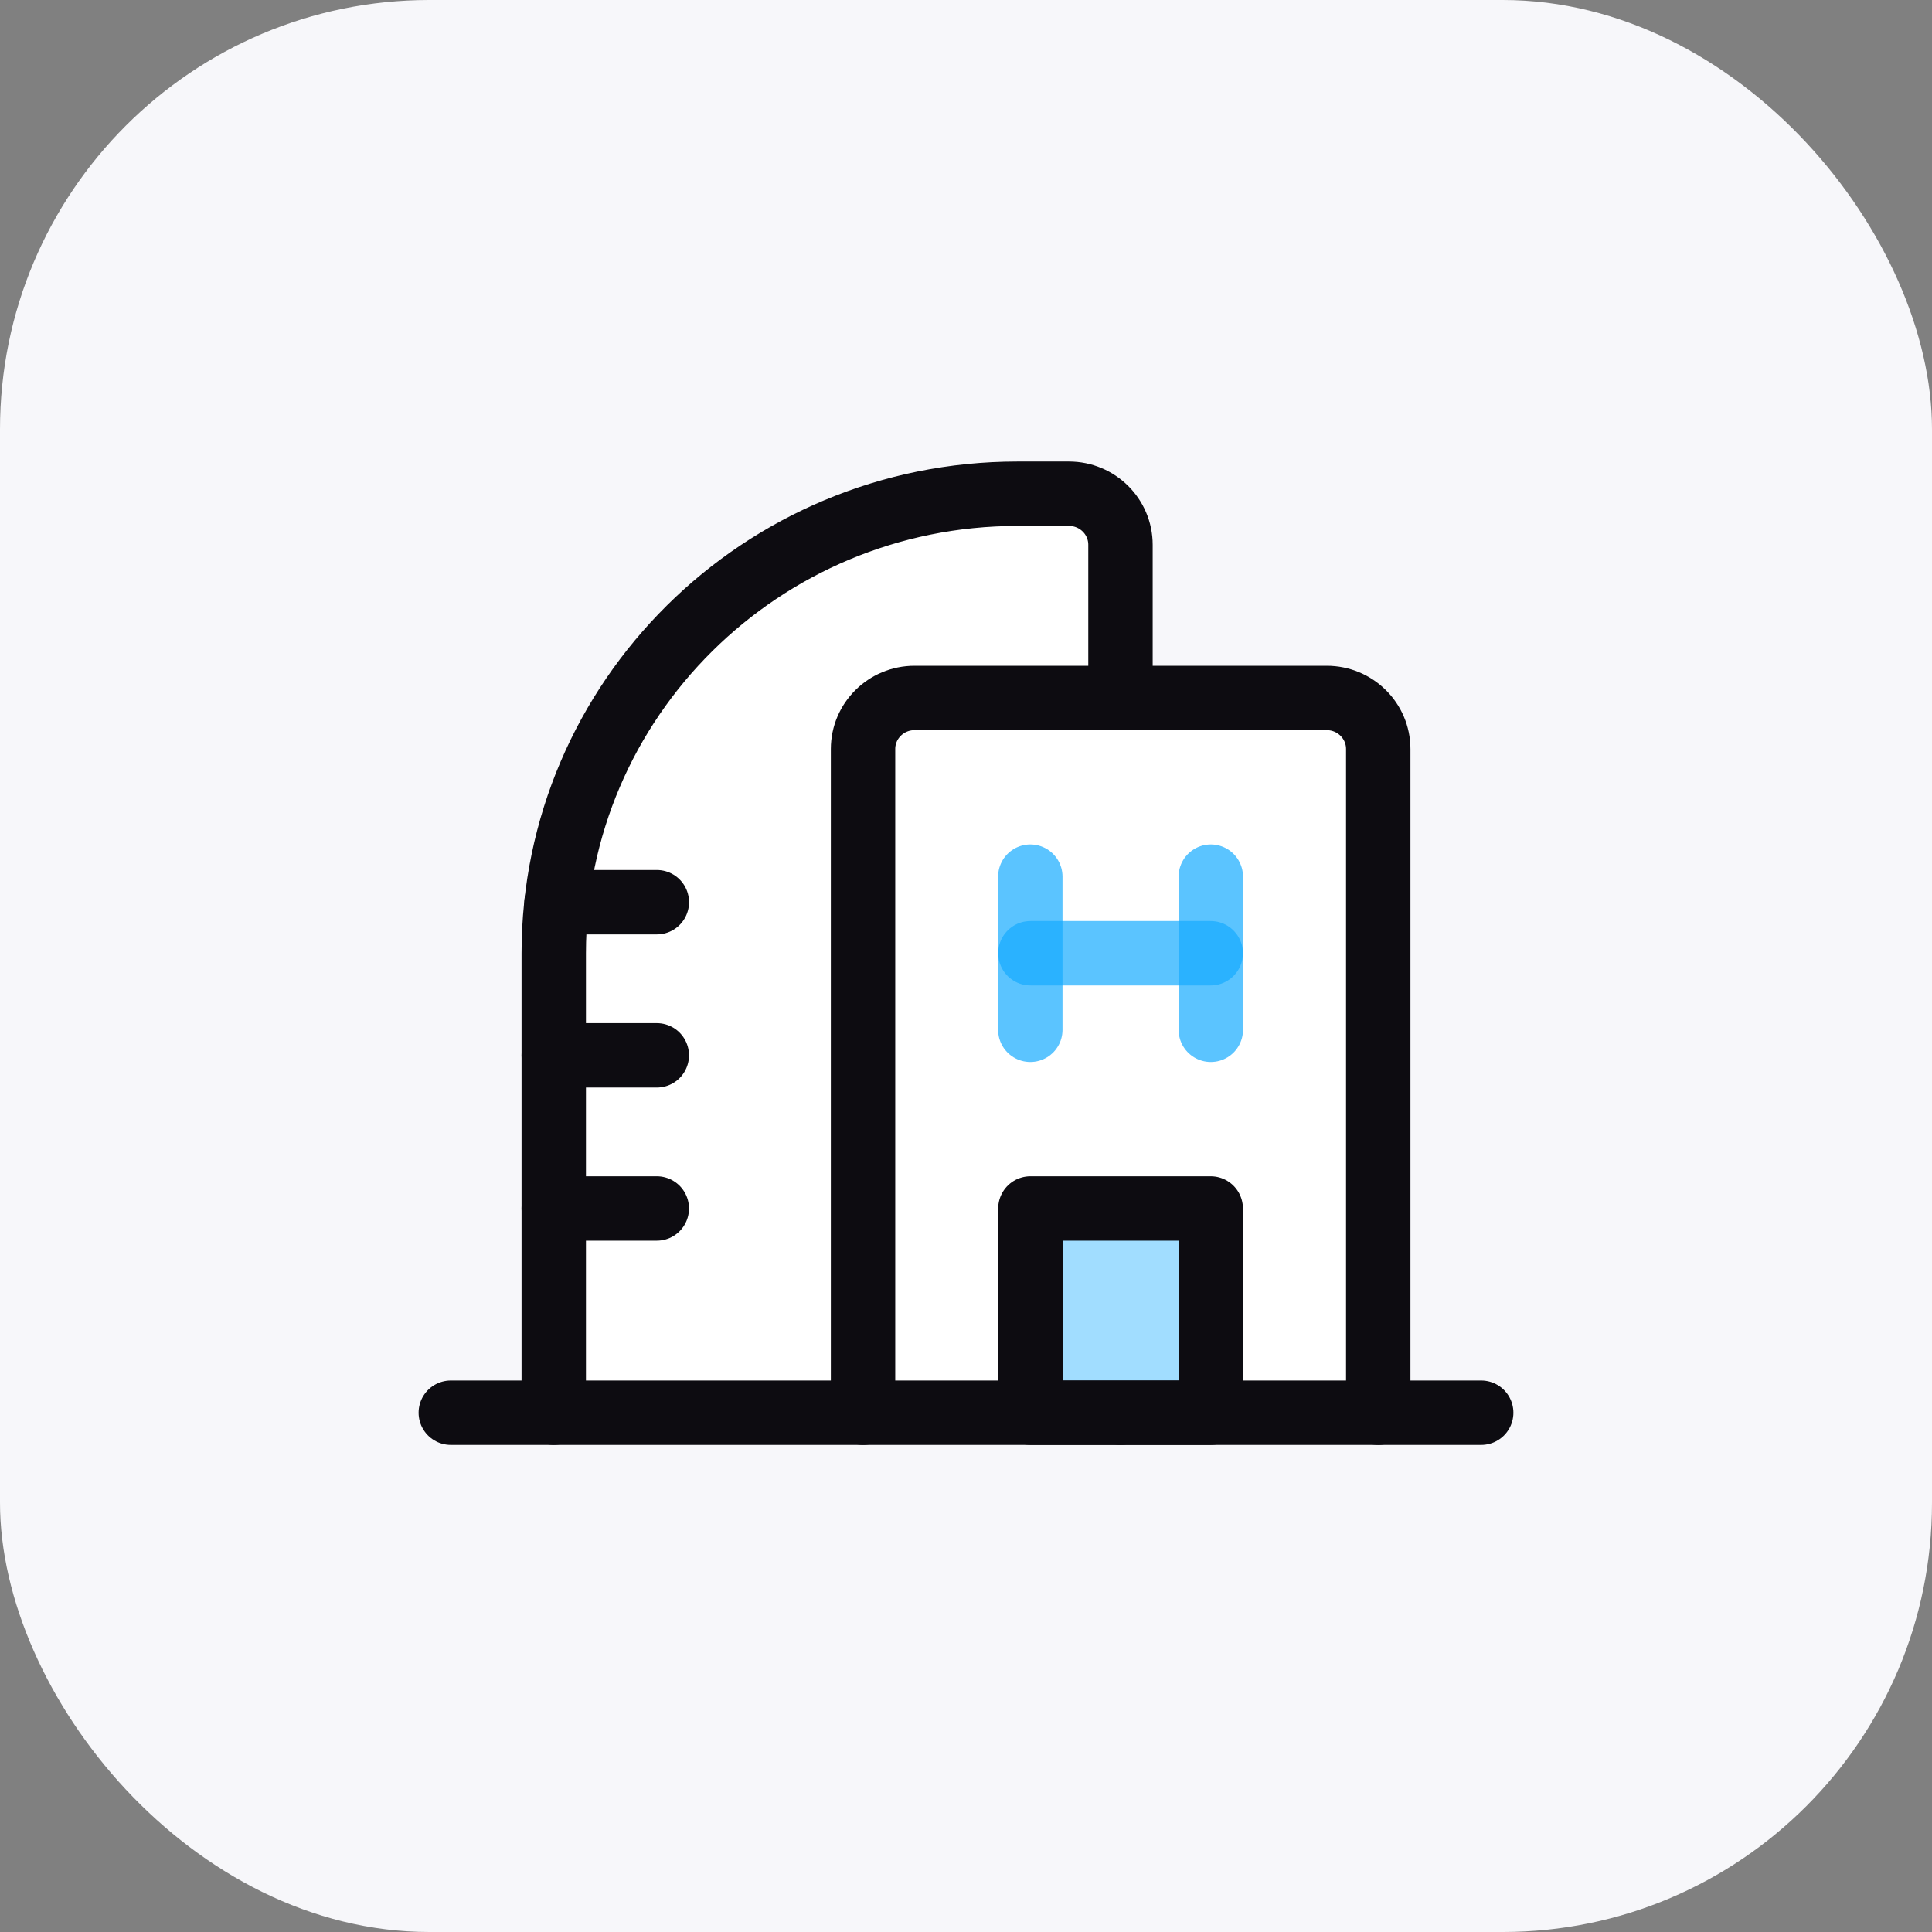<svg width="45" height="45" viewBox="0 0 45 45" fill="none" xmlns="http://www.w3.org/2000/svg">
<rect x="0" y="0" width="45" height="45" fill="#808080" stroke="none"/>
<rect width="45" height="45" rx="10" fill="#F7F7FA"/>
<path fill-rule="evenodd" clip-rule="evenodd" d="M26.098 32.905L26.098 12.689C26.098 12.032 25.561 11.5 24.898 11.5H23.698C17.734 11.5 12.898 16.292 12.898 22.203V32.905" fill="white"/>
<path d="M26.098 32.905L26.098 12.689C26.098 12.032 25.561 11.5 24.898 11.5H23.698C17.734 11.5 12.898 16.292 12.898 22.203V32.905" stroke="#0D0C11" stroke-width="1.5" stroke-linecap="round" stroke-linejoin="round"/>
<path fill-rule="evenodd" clip-rule="evenodd" d="M20.102 32.906V17.446C20.102 16.789 20.639 16.257 21.302 16.257H30.902C31.564 16.257 32.102 16.789 32.102 17.446V32.906" fill="white"/>
<path d="M20.102 32.906V17.446C20.102 16.789 20.639 16.257 21.302 16.257H30.902C31.564 16.257 32.102 16.789 32.102 17.446V32.906" stroke="#0D0C11" stroke-width="1.5" stroke-linecap="round" stroke-linejoin="round"/>
<path d="M24 28.148H28.2V32.905H24V28.148Z" fill="#16ABFF" fill-opacity="0.4" stroke="#0D0C11" stroke-width="1.5" stroke-linecap="round" stroke-linejoin="round"/>
<path d="M23.998 20.419V23.986" stroke="#16ABFF" stroke-opacity="0.7" stroke-width="1.5" stroke-linecap="round" stroke-linejoin="round"/>
<path d="M28.202 20.419V23.986" stroke="#16ABFF" stroke-opacity="0.7" stroke-width="1.5" stroke-linecap="round" stroke-linejoin="round"/>
<path d="M24 22.203H28.2" stroke="#16ABFF" stroke-opacity="0.7" stroke-width="1.5" stroke-linecap="round" stroke-linejoin="round"/>
<path d="M34.5 32.905H10.5" stroke="#0D0C11" stroke-width="1.5" stroke-linecap="round" stroke-linejoin="round"/>
<path d="M12.965 21.014H15.299" stroke="#0D0C11" stroke-width="1.5" stroke-linecap="round" stroke-linejoin="round"/>
<path d="M12.898 24.581H15.298" stroke="#0D0C11" stroke-width="1.5" stroke-linecap="round" stroke-linejoin="round"/>
<path d="M12.898 28.148H15.298" stroke="#0D0C11" stroke-width="1.5" stroke-linecap="round" stroke-linejoin="round"/>
</svg>
